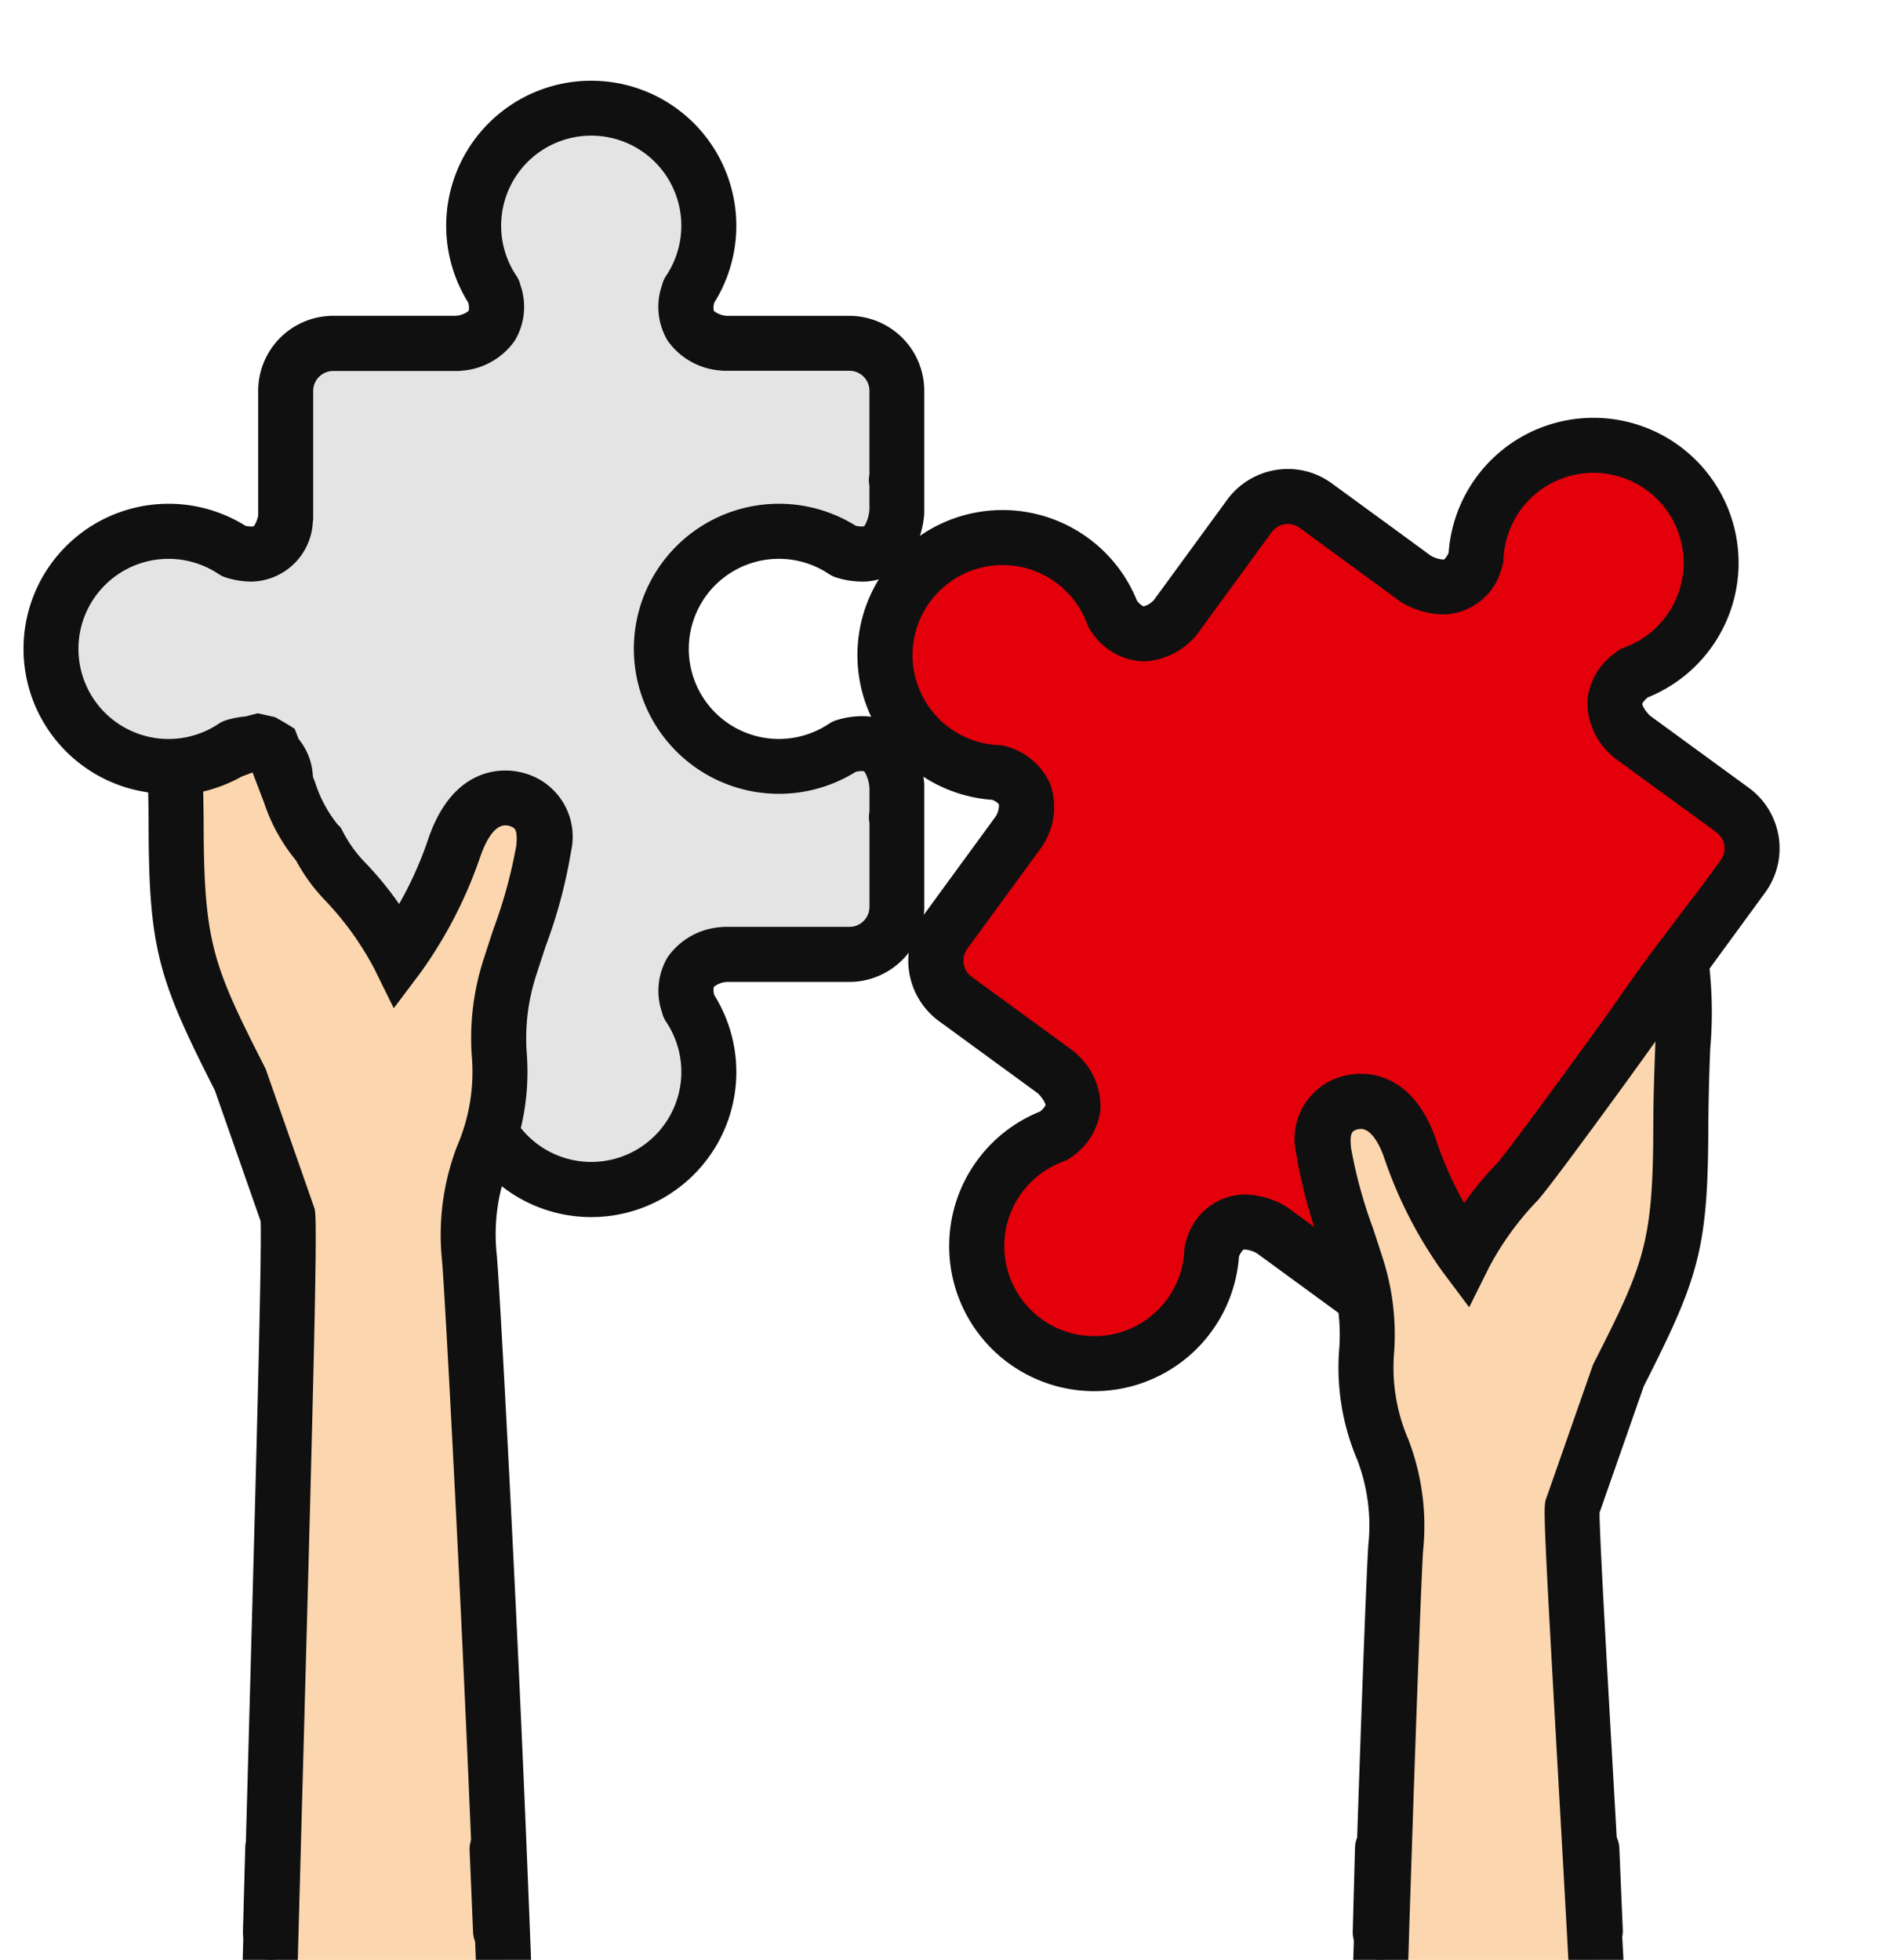 <?xml version="1.0" encoding="UTF-8"?>
<svg xmlns="http://www.w3.org/2000/svg" width="69.236" height="71.279" viewBox="0 0 69.236 71.279">
  <path fill="#e3000b" d="m63.002 29.461-3.659-2.674c-.606-.592-1.055-1.454.066-2.3a4.276 4.276 0 1 0-5.733-4.188c-.463 1.326-1.421 1.158-2.17.759l-1.032-.754-2.625-1.915a1.727 1.727 0 0 0-2.413.375l-2.716 3.717a1.32 1.32 0 0 1-2.242-.116 4.276 4.276 0 1 0-4.189 5.734c1.286.449 1.165 1.364.792 2.1l-2.716 3.717a1.727 1.727 0 0 0 .375 2.413l3.661 2.674c.605.592 1.053 1.453-.068 2.3a4.276 4.276 0 1 0 5.733 4.189c.461-1.322 1.417-1.159 2.165-.762l3.661 2.675a1.727 1.727 0 0 0 2.413-.376l11.072-15.154a1.727 1.727 0 0 0-.375-2.413"></path>
  <path fill="#101010" d="M57.949 15.196a5.276 5.276 0 0 1 1.962 10.172c-.153.133-.192.219-.193.237s.041.179.275.42l3.6 2.628a2.727 2.727 0 0 1 .593 3.811L53.113 47.617a2.727 2.727 0 0 1-3.81.594l-3.6-2.63a1.056 1.056 0 0 0-.441-.137c-.037 0-.043 0-.052.012a.647.647 0 0 0-.157.249 5.276 5.276 0 1 1-7.225-5.282c.152-.132.19-.218.191-.236s-.041-.179-.274-.419l-3.6-2.629a2.731 2.731 0 0 1-.593-3.811l2.663-3.645a.762.762 0 0 0 .109-.429.551.551 0 0 0-.252-.165 5.276 5.276 0 1 1 5.279-7.228c.136.157.223.193.237.193a.778.778 0 0 0 .374-.234l2.663-3.645a2.738 2.738 0 0 1 2.2-1.118 2.706 2.706 0 0 1 1.607.525l2.625 1.917.015.011.955.7a1.063 1.063 0 0 0 .445.14c.037 0 .043 0 .051-.011a.646.646 0 0 0 .156-.247 5.277 5.277 0 0 1 5.27-4.896Zm.825 8.52a1 1 0 0 1 .291-.165 3.276 3.276 0 1 0-4.393-3.209 1 1 0 0 1-.068.326 2.235 2.235 0 0 1-2.128 1.68 3.093 3.093 0 0 1-1.443-.4 1 1 0 0 1-.12-.075l-1.032-.754-.015-.011-2.607-1.911a.727.727 0 0 0-1.016.158l-2.715 3.717a1 1 0 0 1-.106.123 2.615 2.615 0 0 1-1.83.859 2.354 2.354 0 0 1-1.889-1.056 1 1 0 0 1-.165-.291 3.276 3.276 0 1 0-3.21 4.394 1 1 0 0 1 .291.055 2.43 2.43 0 0 1 1.566 1.35 2.533 2.533 0 0 1-.21 2.147 1 1 0 0 1-.085.139l-2.716 3.717a.728.728 0 0 0 .158 1.016l3.661 2.674a1 1 0 0 1 .109.092 2.581 2.581 0 0 1 .917 2.025 2.421 2.421 0 0 1-1.083 1.784 1 1 0 0 1-.26.141 3.276 3.276 0 1 0 4.393 3.21 1 1 0 0 1 .073-.34 2.232 2.232 0 0 1 2.123-1.668 3.086 3.086 0 0 1 1.437.4 1 1 0 0 1 .121.076l3.661 2.675a.727.727 0 0 0 1.015-.158L62.57 31.285a.728.728 0 0 0-.158-1.016l-3.663-2.674a1 1 0 0 1-.109-.092 2.582 2.582 0 0 1-.92-2.027 2.406 2.406 0 0 1 1.057-1.76Z"></path>
  <path fill="#fcd6ae" d="M50.282 52.725a7.677 7.677 0 0 1 .473 3.529c-.08.556-.78 20.421-.867 27.884h8.714c-.167-8.045-1.547-28.55-1.43-29.313l1.68-4.8c1.9-3.748 2.255-4.671 2.268-8.957.008-3.049.255-5.012 0-6.185q-.728.961-1.413 1.955c-.719 1.045-4.181 5.79-4.536 6.152a11.656 11.656 0 0 0-1.92 2.662 14.8 14.8 0 0 1-1.954-3.792c-.654-1.975-1.836-1.943-2.452-1.658-1.411.651-.543 2.671.457 5.793.964 3.009-.265 3.6.98 6.735"></path>
  <path fill="#101010" d="m61.633 32.548.463 2.12a15.234 15.234 0 0 1 .093 3.484 82.58 82.58 0 0 0-.069 2.917c-.014 4.38-.368 5.447-2.346 9.347l-1.609 4.6c0 .779.222 4.73.459 8.9.393 6.927.882 15.548.979 20.2l.021 1.021H48.877l.012-1.012c.083-7.162.783-27.36.877-28.014a6.7 6.7 0 0 0-.412-3.018 8.559 8.559 0 0 1-.659-3.98 7.076 7.076 0 0 0-.343-2.819c-.111-.346-.22-.678-.325-1a17.646 17.646 0 0 1-.893-3.341 2.359 2.359 0 0 1 1.295-2.666 2.532 2.532 0 0 1 1.055-.233c.725 0 2.049.323 2.765 2.485a13.033 13.033 0 0 0 .991 2.218 11.984 11.984 0 0 1 1.215-1.463c.357-.4 3.634-4.865 4.432-6.024.467-.678.951-1.348 1.439-1.992ZM57.578 83.14c-.138-4.79-.586-12.682-.951-19.113-.4-7.119-.5-8.967-.444-9.35l.014-.095 1.733-4.953.03-.059c1.807-3.559 2.147-4.36 2.16-8.508 0-1.144.039-2.122.07-2.984l.007-.2c-.487.686-1.294 1.8-2.089 2.883-1.928 2.627-2.151 2.854-2.224 2.929a10.755 10.755 0 0 0-1.738 2.405l-.721 1.45-.97-1.294a15.748 15.748 0 0 1-2.1-4.079c-.231-.7-.555-1.113-.866-1.113a.53.53 0 0 0-.216.049c-.09.042-.2.093-.145.642a17.072 17.072 0 0 0 .8 2.925c.107.325.217.66.33 1.013a9.069 9.069 0 0 1 .437 3.5 6.592 6.592 0 0 0 .519 3.169 8.774 8.774 0 0 1 .536 4.026c-.081.883-.715 18.636-.845 26.756Z"></path>
  <path fill="#e4e4e4" d="M32.61 14.213a1.726 1.726 0 0 0-1.727-1.727h-4.53c-.839-.121-1.711-.551-1.3-1.893a4.276 4.276 0 1 0-7.1 0c.409 1.342-.463 1.773-1.3 1.893h-4.537a1.726 1.726 0 0 0-1.727 1.727v4.6c-.134.816-.576 1.626-1.879 1.229a4.276 4.276 0 1 0 0 7.1c1.3-.4 1.745.414 1.879 1.229v4.6a1.726 1.726 0 0 0 1.727 1.727h4.533c.84.121 1.71.552 1.3 1.893a4.275 4.275 0 1 0 7.1 0c-.409-1.341.462-1.773 1.3-1.893h4.533a1.726 1.726 0 0 0 1.727-1.727v-3.262l-.02.022s.01-.069.02-.183v-.927c-.086-.885-.479-1.909-1.913-1.473a4.275 4.275 0 1 1 0-7.1c1.434.437 1.827-.588 1.913-1.473v-.929c-.01-.113-.02-.183-.02-.183l.02.022Z"></path>
  <path fill="#101010" d="M21.501 2.936a5.275 5.275 0 0 1 4.475 8.067.572.572 0 0 0-.017.307.846.846 0 0 0 .471.177h4.453a2.73 2.73 0 0 1 2.727 2.727v4.459a3.347 3.347 0 0 1-.48 1.515 2.085 2.085 0 0 1-1.8.965 3.165 3.165 0 0 1-.917-.148 1 1 0 0 1-.266-.126 3.276 3.276 0 1 0 0 5.442 1 1 0 0 1 .267-.127 3.167 3.167 0 0 1 .916-.147 2.086 2.086 0 0 1 1.8.965 3.346 3.346 0 0 1 .48 1.515v4.459a2.73 2.73 0 0 1-2.727 2.727h-4.454a.842.842 0 0 0-.469.177.554.554 0 0 0 .016.307 5.276 5.276 0 1 1-8.952 0 .571.571 0 0 0 .017-.307.845.845 0 0 0-.47-.177h-4.455a2.73 2.73 0 0 1-2.727-2.727v-4.52a.941.941 0 0 0-.144-.388c-.017-.022-.027-.034-.11-.034a.966.966 0 0 0-.212.028 5.275 5.275 0 1 1 0-8.95.965.965 0 0 0 .212.028c.083 0 .092-.011.11-.034a.941.941 0 0 0 .144-.388v-4.515a2.73 2.73 0 0 1 2.727-2.727h4.454a.846.846 0 0 0 .471-.178.571.571 0 0 0-.017-.307 5.274 5.274 0 0 1 4.477-8.065Zm2.576 7.426a1 1 0 0 1 .142-.326 3.276 3.276 0 1 0-5.439 0 1 1 0 0 1 .144.331 2.4 2.4 0 0 1-.2 2.016 2.583 2.583 0 0 1-1.939 1.1 1 1 0 0 1-.142.01h-4.527a.727.727 0 0 0-.727.727v4.6a1 1 0 0 1-.013.162 2.279 2.279 0 0 1-2.241 2.171 3.162 3.162 0 0 1-.916-.147 1 1 0 0 1-.266-.126 3.276 3.276 0 1 0 0 5.442 1 1 0 0 1 .266-.126 3.163 3.163 0 0 1 .916-.147 2.279 2.279 0 0 1 2.241 2.171 1 1 0 0 1 .013.162v4.6a.727.727 0 0 0 .727.727h4.533a1 1 0 0 1 .142.01 2.581 2.581 0 0 1 1.939 1.094 2.4 2.4 0 0 1 .194 2.021 1 1 0 0 1-.143.327 3.275 3.275 0 1 0 5.44 0 1 1 0 0 1-.144-.331 2.4 2.4 0 0 1 .2-2.016 2.581 2.581 0 0 1 1.937-1.094 1 1 0 0 1 .143-.01h4.533a.727.727 0 0 0 .727-.727V29.93a1 1 0 0 1-.01-.343s0-.031.01-.086v-.828a1.344 1.344 0 0 0-.16-.572c-.032-.049-.037-.057-.128-.057a.969.969 0 0 0-.213.028 5.275 5.275 0 1 1 0-8.951.968.968 0 0 0 .213.028c.09 0 .1-.009.127-.057a1.345 1.345 0 0 0 .16-.572v-.828l-.01-.089a1 1 0 0 1 .01-.344v-3.046a.727.727 0 0 0-.727-.727h-4.536a1 1 0 0 1-.142-.01 2.583 2.583 0 0 1-1.939-1.095 2.4 2.4 0 0 1-.195-2.02Z"></path>
  <path fill="#fcd6ae" d="m8.736 39.27 1.728 4.936c.147 1-.692 27.047-.954 39.935h9.154c-.138-12.394-1.492-37.722-1.6-38.46a7.918 7.918 0 0 1 .486-3.63c1.28-3.22.017-3.832 1.008-6.927 1.028-3.21 1.921-5.288.471-5.959-.633-.292-1.85-.326-2.522 1.706a15.207 15.207 0 0 1-2.01 3.9 11.978 11.978 0 0 0-1.974-2.738 5.729 5.729 0 0 1-.947-1.335 5.347 5.347 0 0 1-1.051-1.887c-.1-.252-.365-.961-.622-1.631-.085-.052-.171-.1-.258-.152a10.58 10.58 0 0 0-.243-.054c-.358.1-.7.234-1.038.362a4.2 4.2 0 0 1-2 .581c.021.648.039 1.359.041 2.141.013 4.409.376 5.358 2.332 9.213"></path>
  <path fill="#101010" d="m9.371 25.943.267.058.237.053.135.032.121.068c.1.058.2.115.29.171l.292.177.123.319c.133.348.27.706.383 1.006.1.276.19.5.237.621a4.684 4.684 0 0 0 .821 1.538l.109.107.072.135a4.745 4.745 0 0 0 .777 1.1 12.336 12.336 0 0 1 1.278 1.55 13.461 13.461 0 0 0 1.044-2.317c.731-2.207 2.079-2.537 2.817-2.537a2.579 2.579 0 0 1 1.073.237 2.4 2.4 0 0 1 1.317 2.711 18.151 18.151 0 0 1-.918 3.431c-.108.33-.22.671-.334 1.026a7.392 7.392 0 0 0-.355 2.909 8.778 8.778 0 0 1-.677 4.082 6.945 6.945 0 0 0-.426 3.119c.068.472.456 7.608.8 14.954.33 7.125.738 17.009.812 23.636l.011 1.011H8.49l.021-1.02c.11-5.4.318-12.992.518-20.33.244-8.934.5-18.165.448-19.378l-1.663-4.751c-2.033-4.011-2.4-5.106-2.41-9.6 0-.854-.024-1.614-.041-2.112l-.033-1.015 1.015-.017a3.181 3.181 0 0 0 1.519-.456l.07-.04.207-.078c.311-.117.632-.238.984-.338Zm1.393 5.351a6.485 6.485 0 0 1-1.168-2.121 91.221 91.221 0 0 1-.243-.636l-.168-.441c-.109.039-.219.081-.332.123l-.064.024a5.458 5.458 0 0 1-1.4.546c.008.379.015.808.017 1.264.012 4.271.363 5.1 2.224 8.764l.03.059 1.782 5.09.014.1c.089.609-.054 6.2-.425 19.783-.188 6.883-.383 13.986-.5 19.3h7.116c-.2-12.83-1.467-36.368-1.575-37.325a9.014 9.014 0 0 1 .548-4.134 6.805 6.805 0 0 0 .537-3.272 9.3 9.3 0 0 1 .449-3.592c.116-.362.229-.707.339-1.04a17.587 17.587 0 0 0 .828-3.025c.061-.586-.064-.644-.164-.69a.576.576 0 0 0-.234-.053c-.481 0-.8.815-.919 1.165a16.148 16.148 0 0 1-2.16 4.187l-.977 1.3-.719-1.458a11.082 11.082 0 0 0-1.792-2.48 6.593 6.593 0 0 1-1.044-1.438Z"></path>
  <path fill="#101010" d="M58.01 71.231a1 1 0 0 1-1-.958l-.126-2.975a1 1 0 0 1 .958-1.042 1 1 0 0 1 1.042.958l.126 2.975a1 1 0 0 1-.957 1.041Zm-39.807 0a1 1 0 0 1-1-.958l-.126-2.975a1 1 0 0 1 .958-1.042 1 1 0 0 1 1.042.958l.126 2.975a1 1 0 0 1-.957 1.041Zm-8.368.047h-.027a1 1 0 0 1-.973-1.027l.083-3.056a1 1 0 0 1 1.027-.973 1 1 0 0 1 .973 1.027l-.083 3.056a1 1 0 0 1-1 .973Zm40.355 0h-.027a1 1 0 0 1-.973-1.027l.083-3.056a1 1 0 0 1 1.027-.973 1 1 0 0 1 .973 1.027l-.083 3.056a1 1 0 0 1-1 .973Z"></path>
</svg>
